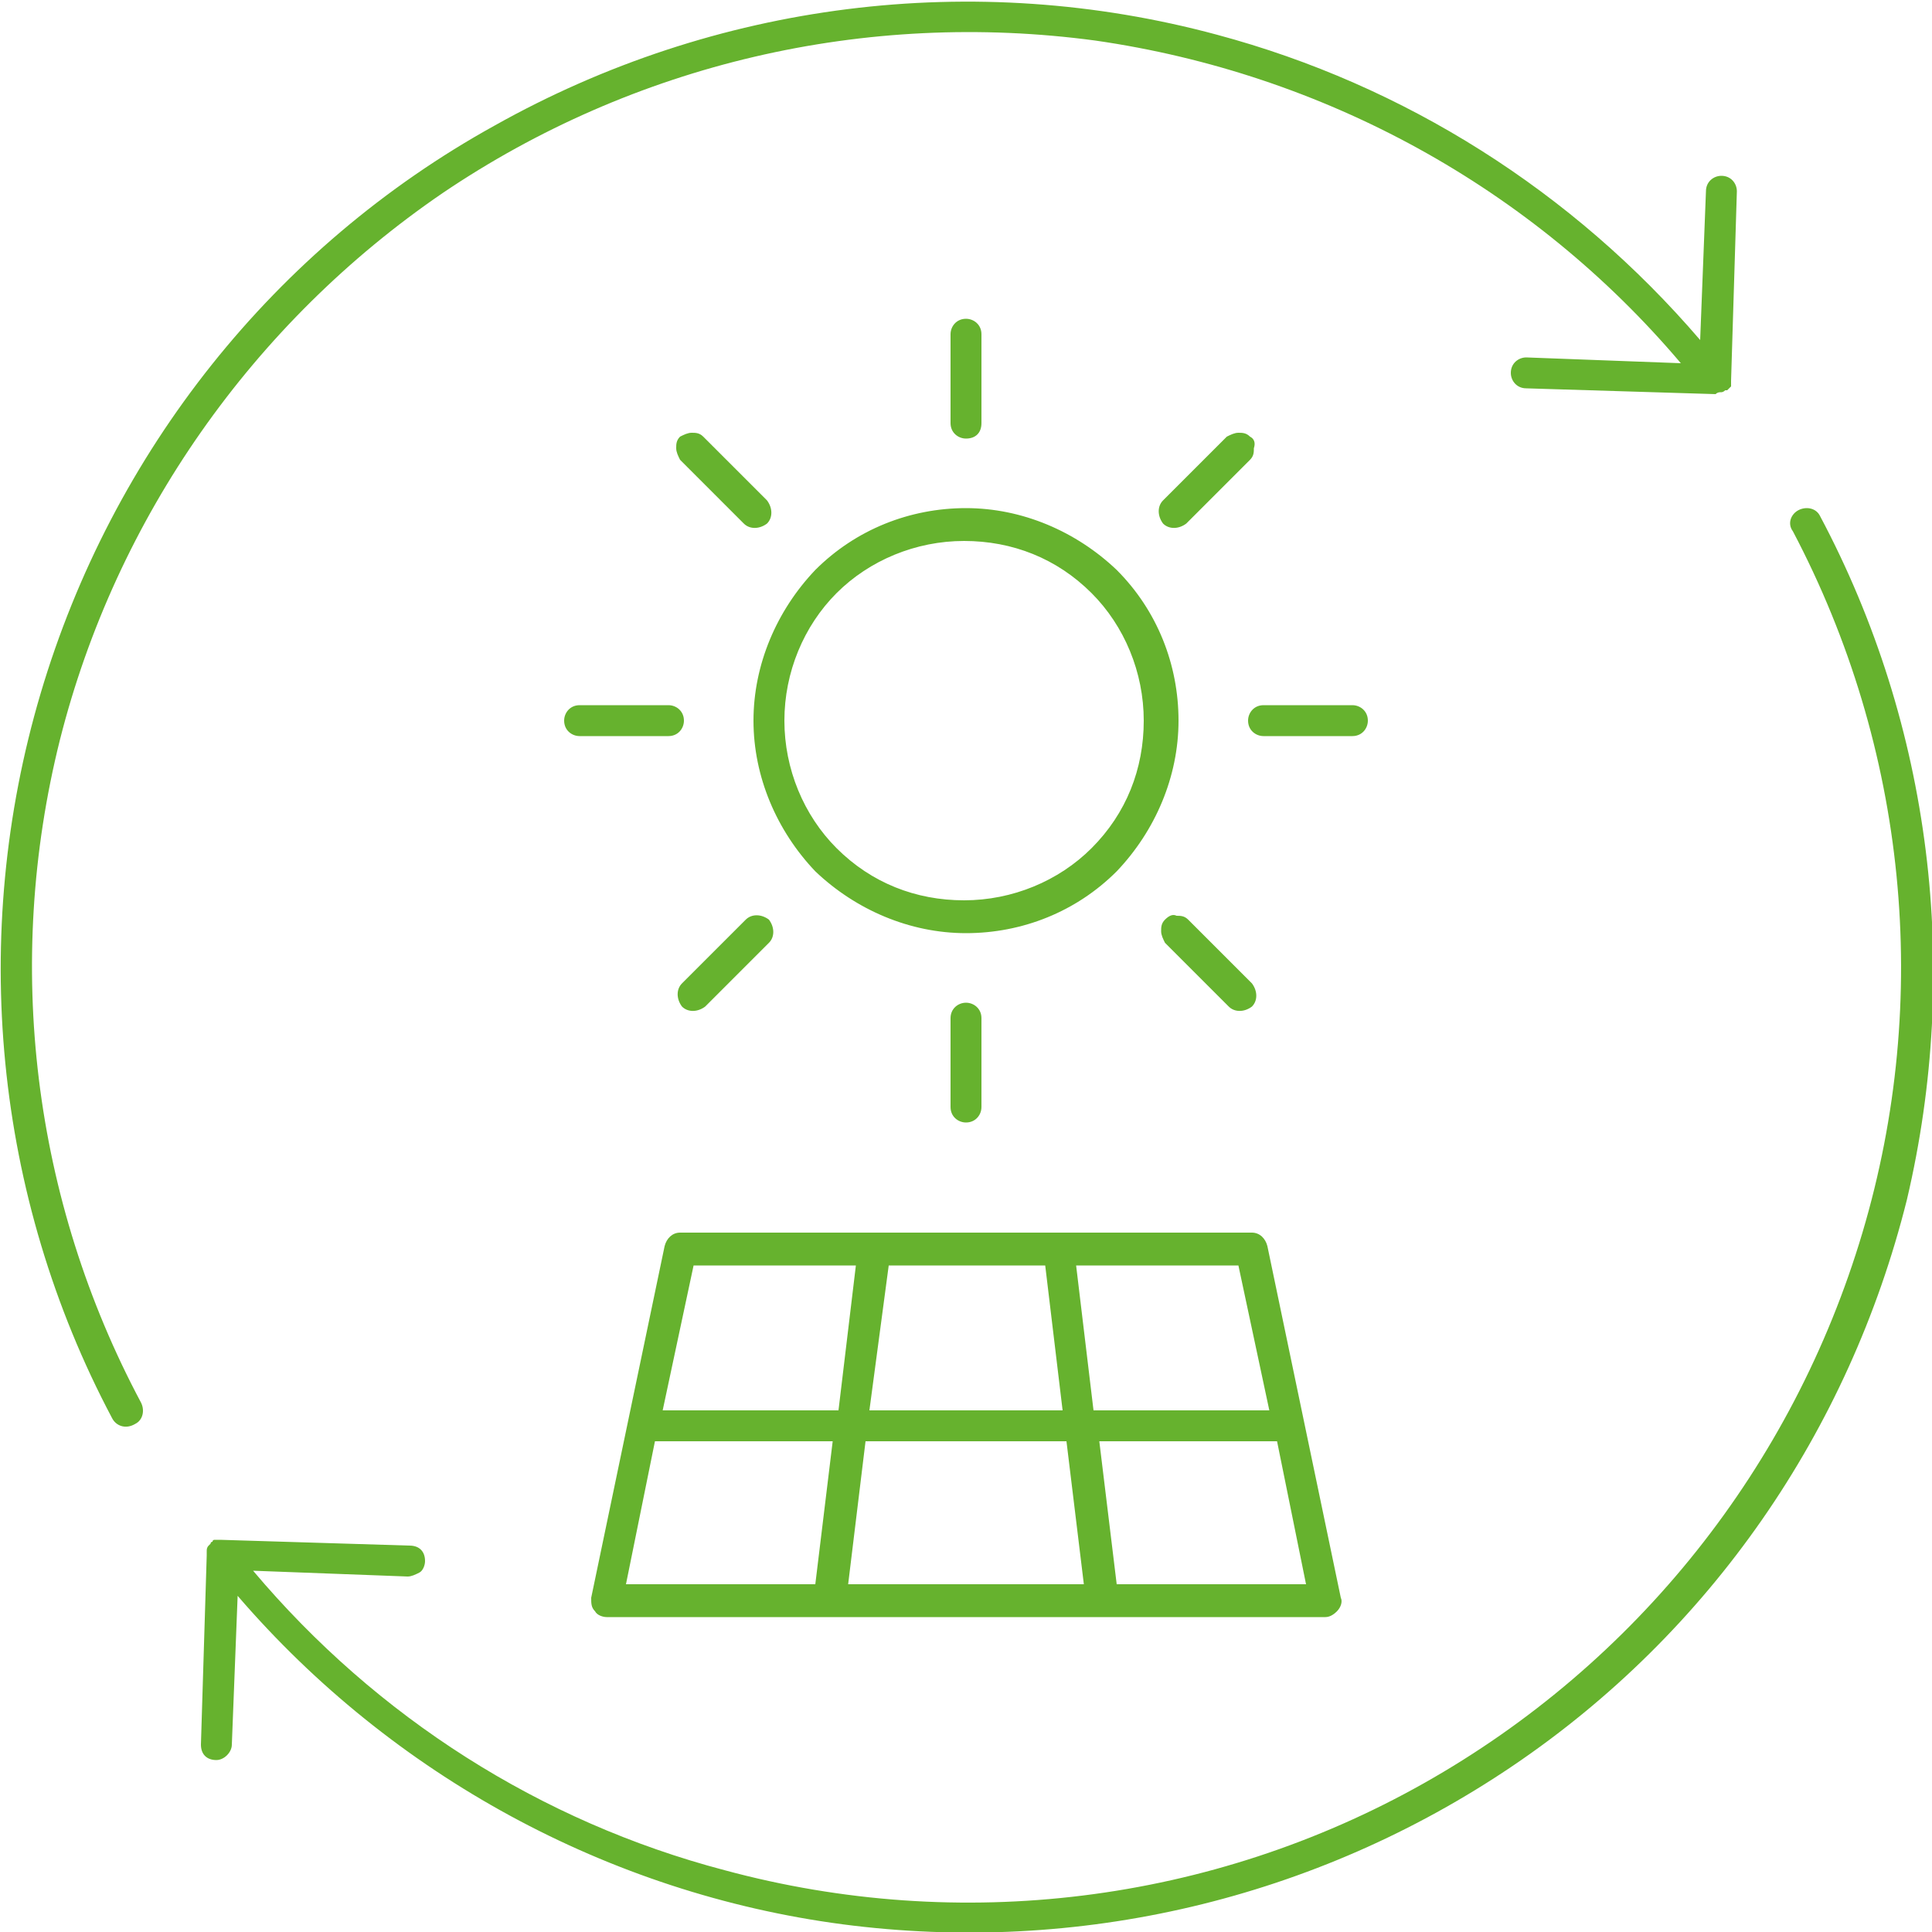 <?xml version="1.0" encoding="UTF-8"?>
<!-- Generator: Adobe Illustrator 27.0.0, SVG Export Plug-In . SVG Version: 6.00 Build 0)  -->
<svg xmlns="http://www.w3.org/2000/svg" xmlns:xlink="http://www.w3.org/1999/xlink" version="1.1" id="Livello_1" x="0px" y="0px" viewBox="0 0 100 100" style="enable-background:new 0 0 100 100;" xml:space="preserve">
<style type="text/css">
	.st0{fill:#66B22E;}
</style>
<path class="st0" d="M7.3,72.6C7.5,73,7.4,73.5,7,73.7c-0.5,0.3-1,0.1-1.2-0.3c-6.1-11.5-7.4-25-3.7-37.5S14.2,12.8,25.6,6.5  C37,0.1,50.4-1.6,63,1.8c9.7,2.6,18.4,8.1,25,15.8l0.3-7.7c0-0.5,0.4-0.8,0.8-0.8c0.5,0,0.8,0.4,0.8,0.8l-0.3,9.8l0,0  c0,0.1,0,0.1,0,0.2V20l-0.1,0.1l-0.1,0.1l0,0l0,0h-0.1c0,0-0.1,0.1-0.2,0.1s-0.2,0-0.3,0.1l0,0L79,20.1c-0.5,0-0.8-0.4-0.8-0.8  c0-0.5,0.4-0.8,0.8-0.8l8,0.3l0,0c-7.7-9.1-18.5-15-30.3-16.7C44.8,0.5,32.8,3.3,22.9,10C13.1,16.7,6,26.8,3.1,38.3  C0.2,49.9,1.7,62.1,7.3,72.6L7.3,72.6z M94.2,26.7c-0.2-0.4-0.7-0.5-1.1-0.3s-0.6,0.7-0.3,1.1c5.9,11.2,7.2,24.2,3.6,36.3  S84.7,86.1,73.7,92.3s-24,7.8-36.2,4.5c-9.5-2.5-18-7.9-24.4-15.5l8,0.3l0,0c0.2,0,0.4-0.1,0.6-0.2S22,81,22,80.8  c0-0.5-0.3-0.8-0.8-0.8l-9.8-0.3h-0.1c-0.1,0-0.1,0-0.2,0c0,0-0.1,0-0.1,0.1c0,0-0.1,0-0.1,0.1l0,0l0,0L10.8,80  c-0.1,0.1-0.1,0.2-0.1,0.3c0,0.1,0,0.1,0,0.2l0,0l-0.3,9.8c0,0.5,0.3,0.8,0.8,0.8l0,0l0,0c0.4,0,0.8-0.4,0.8-0.8l0.3-7.7  c8,9.3,19.2,15.4,31.3,17c12.2,1.6,24.5-1.3,34.7-8.2c10.2-6.9,17.4-17.3,20.4-29.3C101.5,50.2,100,37.6,94.2,26.7L94.2,26.7z   M30.8,83.4c-0.2-0.2-0.2-0.4-0.2-0.7l3.8-18.2c0.1-0.4,0.4-0.7,0.8-0.7h29.6c0.4,0,0.7,0.3,0.8,0.7l3.8,18.2c0.1,0.2,0,0.5-0.2,0.7  s-0.4,0.3-0.6,0.3H31.4C31.2,83.7,30.9,83.6,30.8,83.4L30.8,83.4z M66.1,74.6h-9.2l0.9,7.4h9.8L66.1,74.6z M55.7,65.5l0.9,7.5h9.1  l-1.6-7.5H55.7z M45,73h10l-0.9-7.5H46L45,73z M44.8,74.6L43.9,82h12.2l-0.9-7.4H44.8z M34.3,73h9.1l0.9-7.5h-8.4L34.3,73z M32.4,82  h9.8l0.9-7.4h-9.2L32.4,82z M50,26.3c2.9,0,5.7,1.2,7.8,3.2c2.1,2.1,3.2,4.9,3.2,7.8c0,2.9-1.2,5.7-3.2,7.8  c-2.1,2.1-4.9,3.2-7.8,3.2c-2.9,0-5.7-1.2-7.8-3.2c-2-2.1-3.2-4.9-3.2-7.8s1.2-5.7,3.2-7.8C44.3,27.4,47.1,26.3,50,26.3L50,26.3z   M40.6,37.3c0,2.5,1,4.9,2.7,6.6c1.8,1.8,4.1,2.7,6.6,2.7s4.9-1,6.6-2.7c1.8-1.8,2.7-4.1,2.7-6.6s-1-4.9-2.7-6.6  c-1.8-1.8-4.1-2.7-6.6-2.7s-4.9,1-6.6,2.7C41.6,32.4,40.6,34.8,40.6,37.3L40.6,37.3z M50.8,21.9v-4.6c0-0.5-0.4-0.8-0.8-0.8  c-0.5,0-0.8,0.4-0.8,0.8v4.6c0,0.5,0.4,0.8,0.8,0.8C50.5,22.7,50.8,22.4,50.8,21.9z M36.4,22.6L36.4,22.6c-0.2-0.2-0.4-0.2-0.6-0.2  c-0.2,0-0.4,0.1-0.6,0.2C35,22.8,35,23,35,23.2s0.1,0.4,0.2,0.6l3.3,3.3c0.3,0.3,0.8,0.3,1.2,0c0.3-0.3,0.3-0.8,0-1.2L36.4,22.6z   M30,36.5c-0.5,0-0.8,0.4-0.8,0.8c0,0.5,0.4,0.8,0.8,0.8h4.6c0.5,0,0.8-0.4,0.8-0.8c0-0.5-0.4-0.8-0.8-0.8H30z M38.6,47.6l-3.3,3.3  c-0.3,0.3-0.3,0.8,0,1.2c0.3,0.3,0.8,0.3,1.2,0l3.3-3.3c0.3-0.3,0.3-0.8,0-1.2C39.4,47.3,38.9,47.3,38.6,47.6L38.6,47.6z M49.2,52.7  v4.6l0,0c0,0.5,0.4,0.8,0.8,0.8c0.5,0,0.8-0.4,0.8-0.8v-4.6c0-0.5-0.4-0.8-0.8-0.8C49.6,51.9,49.2,52.2,49.2,52.7L49.2,52.7z   M60.3,47.6L60.3,47.6c-0.2,0.2-0.2,0.4-0.2,0.6c0,0.2,0.1,0.4,0.2,0.6l3.3,3.3c0.3,0.3,0.8,0.3,1.2,0c0.3-0.3,0.3-0.8,0-1.2  l-3.3-3.3l0,0c-0.2-0.2-0.4-0.2-0.6-0.2C60.7,47.3,60.5,47.4,60.3,47.6L60.3,47.6z M70.8,37.3c0-0.5-0.4-0.8-0.8-0.8h-4.6  c-0.5,0-0.8,0.4-0.8,0.8c0,0.5,0.4,0.8,0.8,0.8H70C70.5,38.1,70.8,37.7,70.8,37.3z M64.7,22.6c-0.2-0.2-0.4-0.2-0.6-0.2  c-0.2,0-0.4,0.1-0.6,0.2l-3.3,3.3l0,0c-0.3,0.3-0.3,0.8,0,1.2c0.3,0.3,0.8,0.3,1.2,0l3.3-3.3l0,0c0.2-0.2,0.2-0.4,0.2-0.6  C65,22.9,64.9,22.7,64.7,22.6L64.7,22.6z"></path>
</svg>
